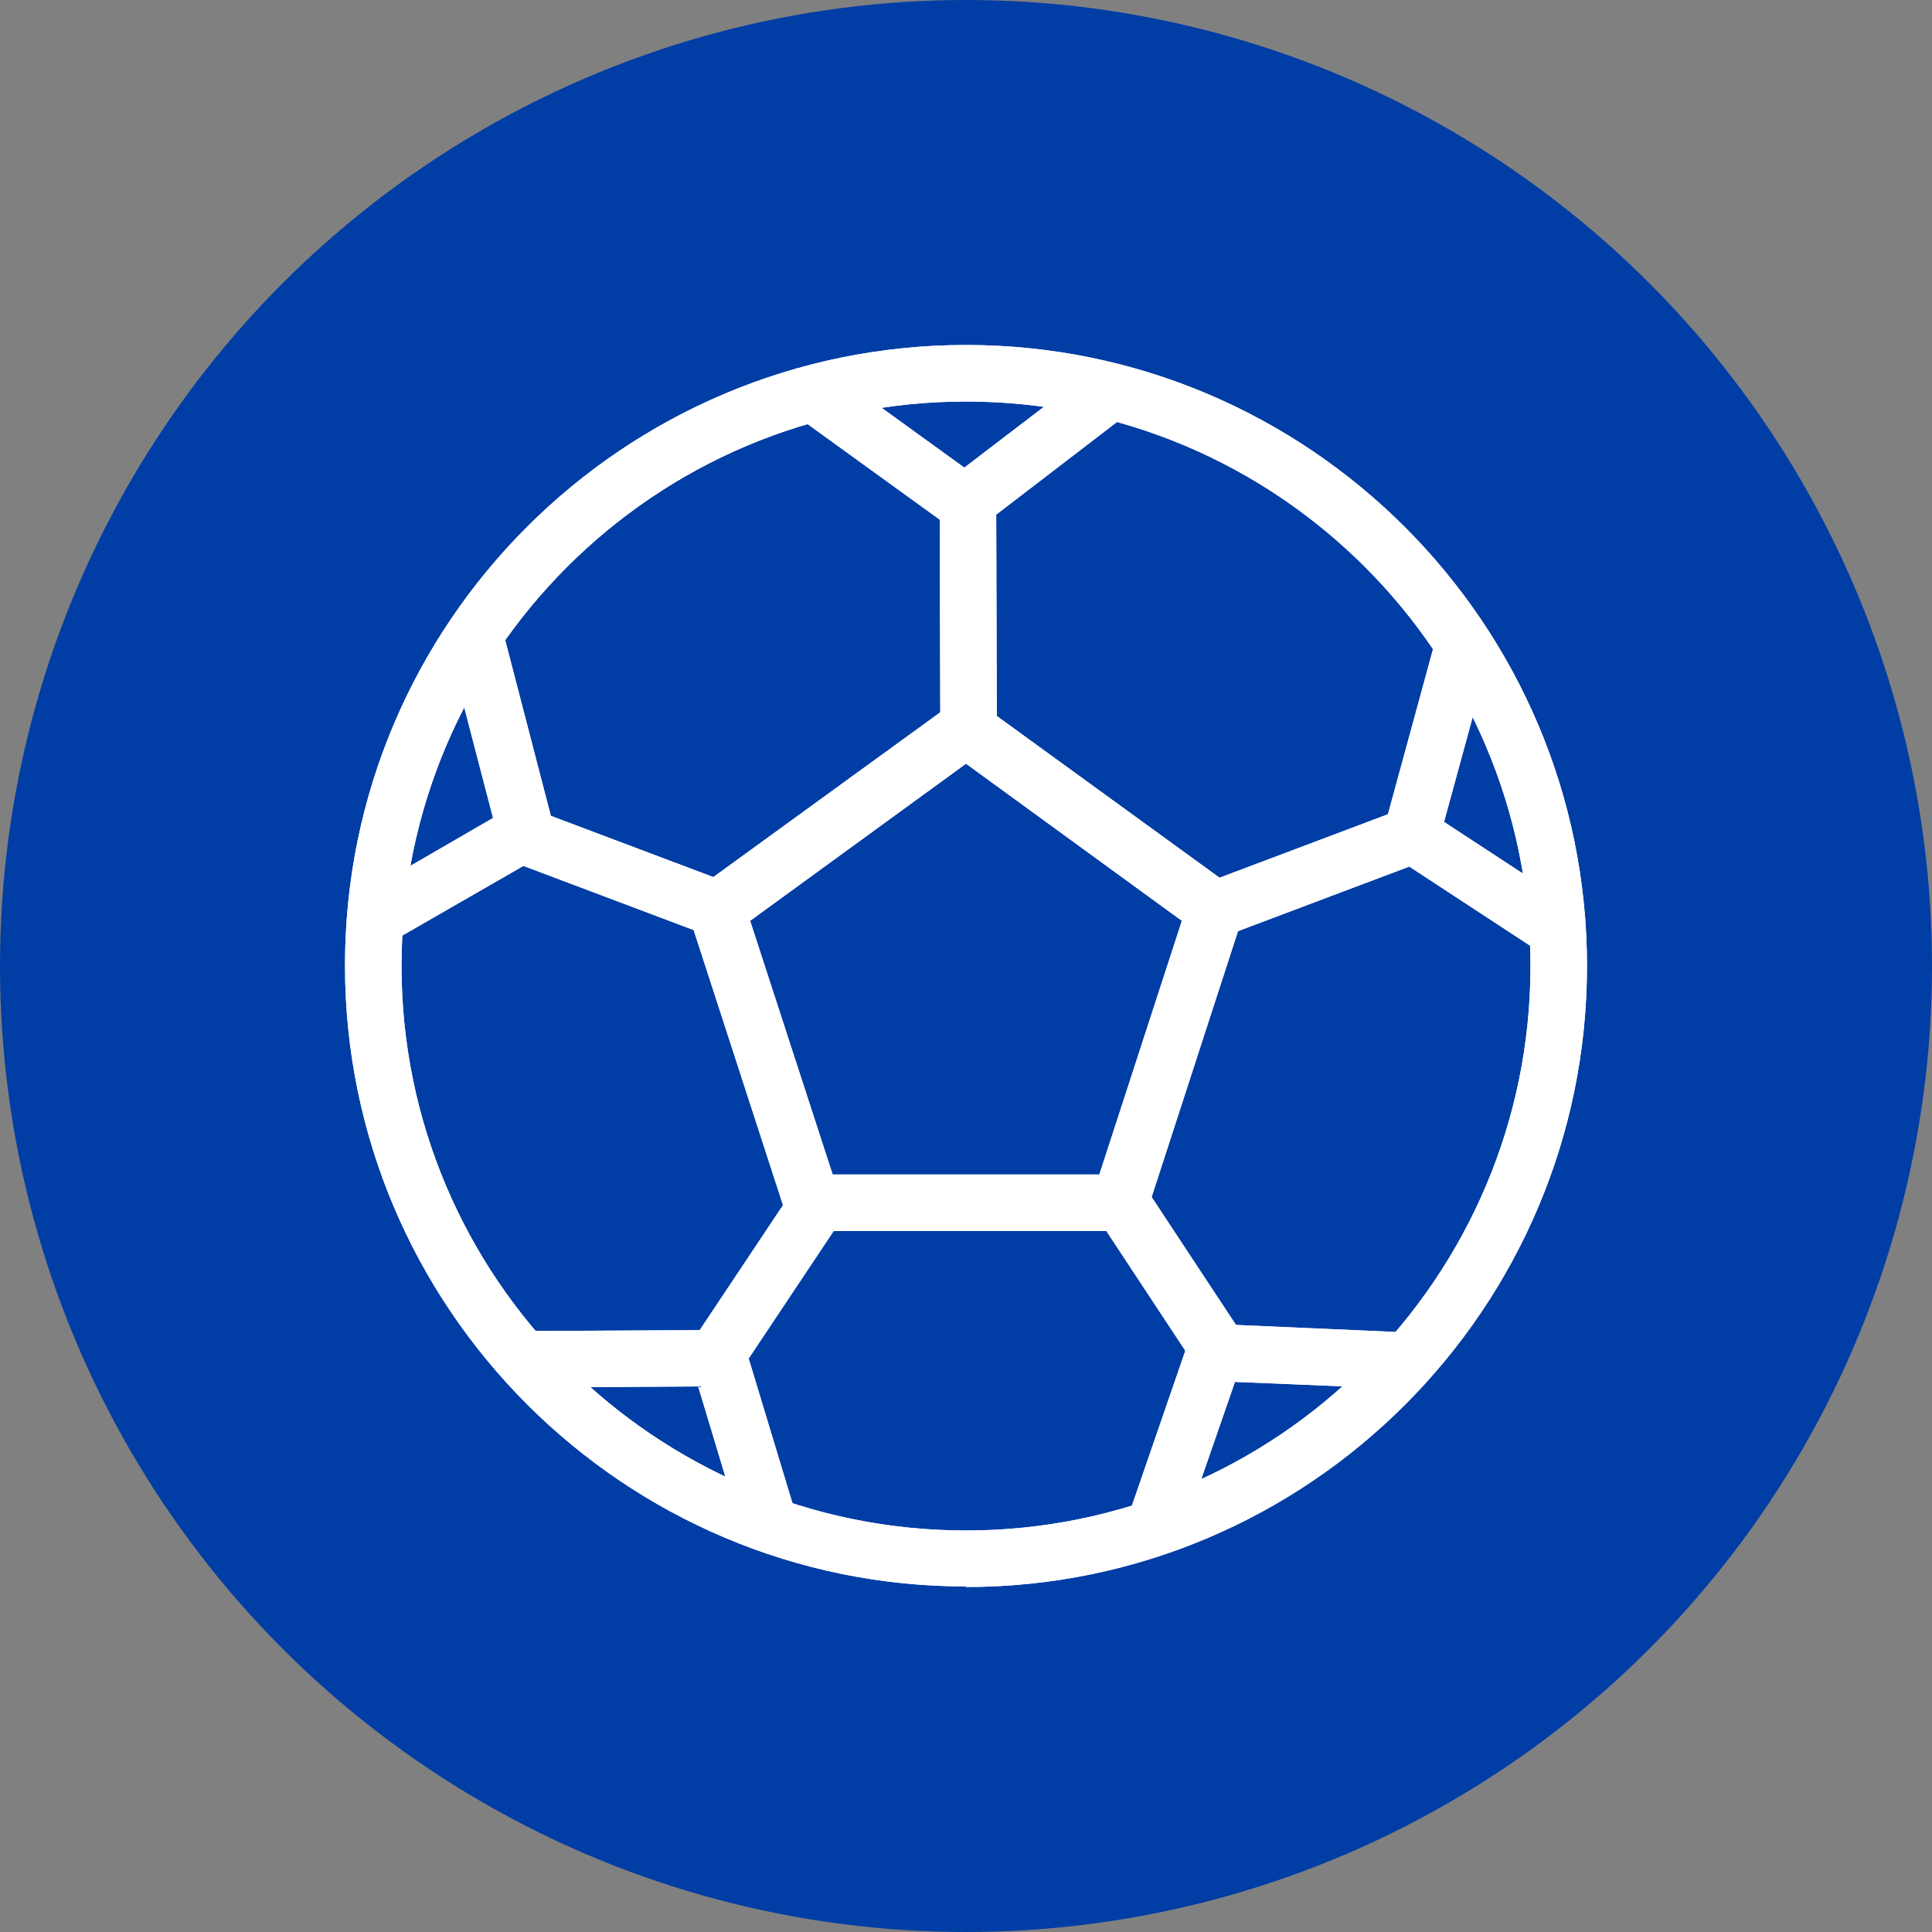<?xml version="1.0" encoding="UTF-8"?>
<svg xmlns="http://www.w3.org/2000/svg" width="56" height="56" viewBox="0 0 56 56" fill="none">
  <rect x="0" y="0" width="56" height="56" fill="#808080" stroke="none"/>
  <circle cx="28" cy="28" r="28" fill="#003DA5"></circle>
  <path d="M28 45.984C18.075 45.984 10 37.909 10 27.984C10 18.058 18.075 10 28 10C37.925 10 46 18.075 46 28C46 37.925 37.925 46 28 46V45.984ZM28 11.638C18.975 11.638 11.638 18.975 11.638 28C11.638 37.025 18.975 44.362 28 44.362C37.025 44.362 44.362 37.025 44.362 28C44.362 18.975 37.025 11.638 28 11.638Z" fill="white"></path>
  <path d="M33.061 35.681H22.939L19.811 26.051L28 20.105L36.189 26.051L33.061 35.681ZM24.135 34.044H31.865L34.257 26.69L28 22.136L21.743 26.69L24.135 34.044Z" fill="white"></path>
  <path d="M44.624 27.591L39.973 24.544L41.627 18.484L43.199 18.91L41.856 23.824L45.509 26.215L44.624 27.591Z" fill="white"></path>
  <path d="M11.294 27.329L10.475 25.92L14.291 23.709L12.981 18.681L14.57 18.271L16.191 24.512L11.294 27.329Z" fill="white"></path>
  <path d="M21.514 44.428L20.237 40.186L15.11 40.218V38.581L21.449 38.548L23.086 43.953L21.514 44.428Z" fill="white"></path>
  <path d="M34.224 44.592L32.668 44.051L34.633 38.352L40.611 38.614L40.546 40.252L35.796 40.055L34.224 44.592Z" fill="white"></path>
  <path d="M27.983 15.601L23.136 12.096L24.102 10.77L27.951 13.554L31.767 10.639L32.766 11.933L27.983 15.601Z" fill="white"></path>
  <path d="M40.611 23.458L34.925 25.601L35.503 27.133L41.189 24.99L40.611 23.458Z" fill="white"></path>
  <path d="M15.479 23.464L14.902 24.997L20.588 27.14L21.166 25.607L15.479 23.464Z" fill="white"></path>
  <path d="M33.174 34.384L31.807 35.286L34.774 39.784L36.141 38.882L33.174 34.384Z" fill="white"></path>
  <path d="M23.037 34.42L20.012 38.958L21.374 39.867L24.4 35.328L23.037 34.42Z" fill="white"></path>
  <path d="M28.874 14.358L27.236 14.363L27.256 21.128L28.894 21.123L28.874 14.358Z" fill="white"></path>
  <path d="M28 45.984C18.075 45.984 10 37.909 10 27.984C10 18.058 18.075 10 28 10C37.925 10 46 18.075 46 28C46 37.925 37.925 46 28 46V45.984ZM28 11.638C18.975 11.638 11.638 18.975 11.638 28C11.638 37.025 18.975 44.362 28 44.362C37.025 44.362 44.362 37.025 44.362 28C44.362 18.975 37.025 11.638 28 11.638Z" fill="white"></path>
  <path d="M33.061 35.681H22.939L19.811 26.051L28 20.105L36.189 26.051L33.061 35.681ZM24.135 34.044H31.865L34.257 26.69L28 22.136L21.743 26.69L24.135 34.044Z" fill="white"></path>
  <path d="M44.624 27.591L39.973 24.544L41.627 18.484L43.199 18.91L41.856 23.824L45.509 26.215L44.624 27.591Z" fill="white"></path>
  <path d="M11.294 27.329L10.475 25.92L14.291 23.709L12.981 18.681L14.57 18.271L16.191 24.512L11.294 27.329Z" fill="white"></path>
  <path d="M21.514 44.428L20.237 40.186L15.11 40.218V38.581L21.449 38.548L23.086 43.953L21.514 44.428Z" fill="white"></path>
  <path d="M34.224 44.592L32.668 44.051L34.633 38.352L40.611 38.614L40.546 40.252L35.796 40.055L34.224 44.592Z" fill="white"></path>
  <path d="M27.983 15.601L23.136 12.096L24.102 10.77L27.951 13.554L31.767 10.639L32.766 11.933L27.983 15.601Z" fill="white"></path>
  <path d="M40.611 23.458L34.925 25.601L35.503 27.133L41.189 24.99L40.611 23.458Z" fill="white"></path>
  <path d="M15.479 23.464L14.902 24.997L20.588 27.14L21.166 25.607L15.479 23.464Z" fill="white"></path>
  <path d="M33.174 34.384L31.807 35.286L34.774 39.784L36.141 38.882L33.174 34.384Z" fill="white"></path>
  <path d="M23.037 34.42L20.012 38.958L21.374 39.867L24.4 35.328L23.037 34.42Z" fill="white"></path>
  <path d="M28.874 14.358L27.236 14.363L27.256 21.128L28.894 21.123L28.874 14.358Z" fill="white"></path>
</svg>
